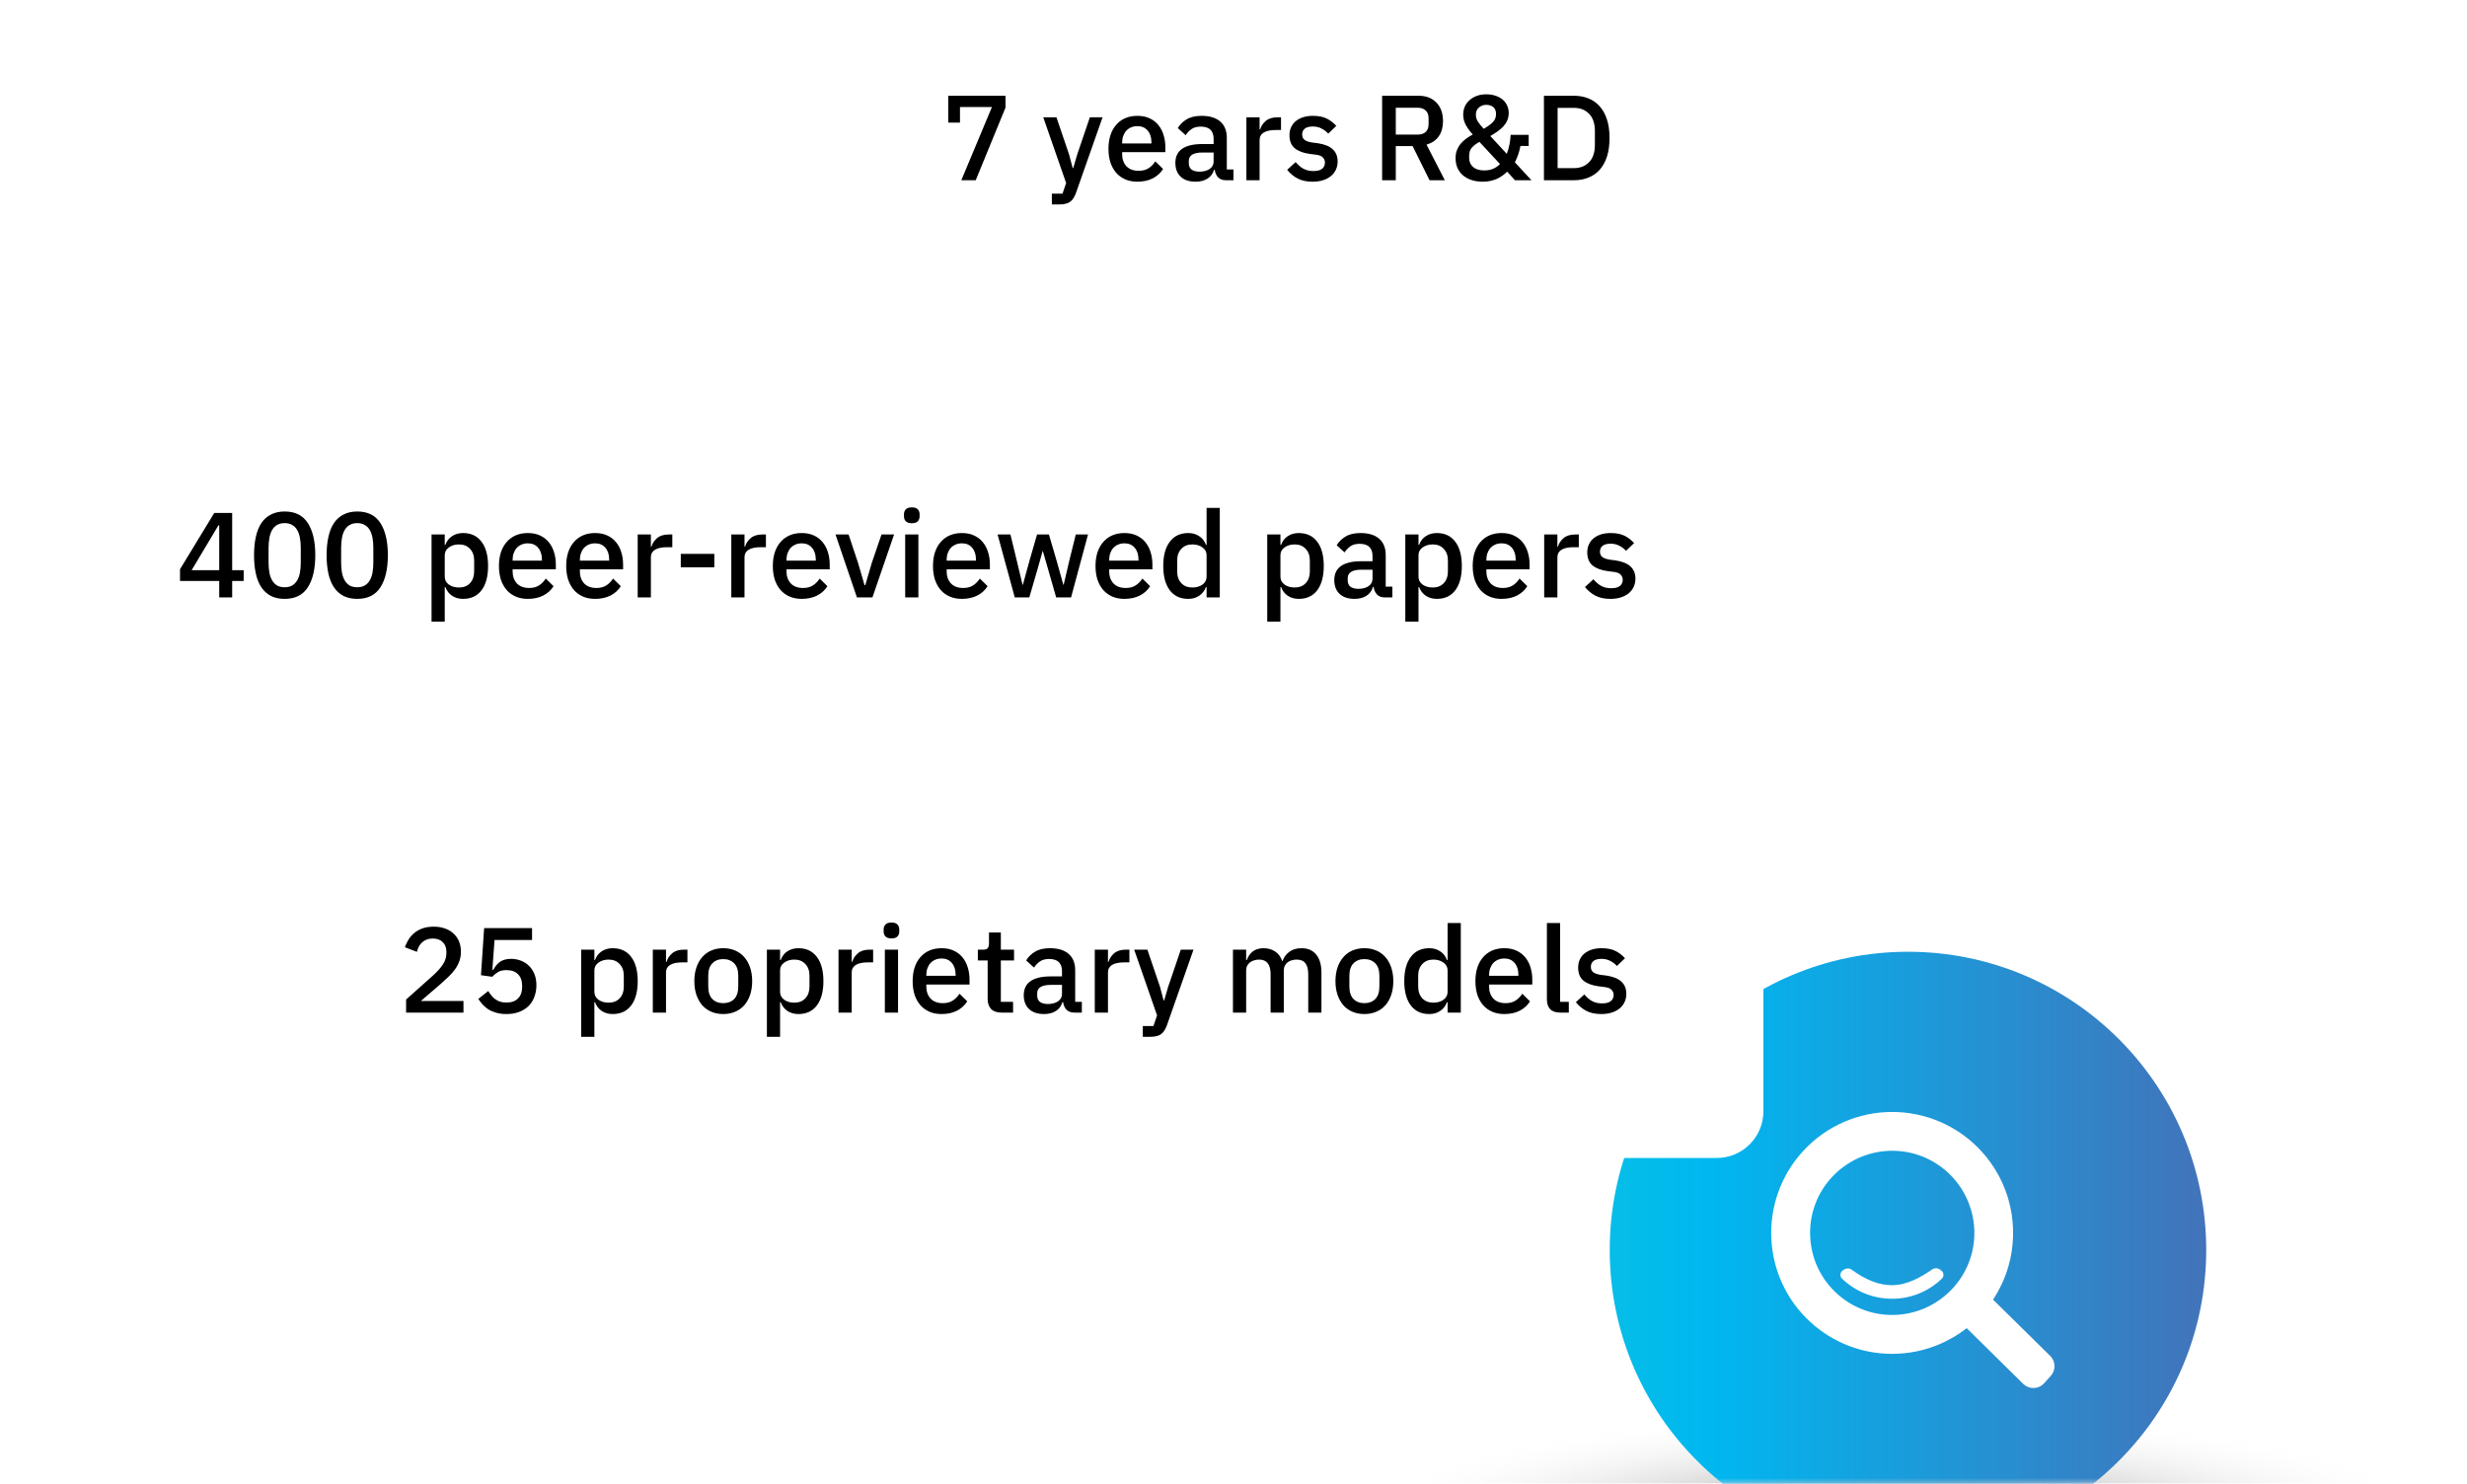 <svg width="625" height="376" viewBox="0 0 625 376" fill="none" xmlns="http://www.w3.org/2000/svg">
<path style="mix-blend-mode:multiply" d="M342.301 375.828H624.457C603.789 354.363 548.439 339 483.379 339C418.319 339 362.969 354.363 342.301 375.828Z" fill="url(#paint0_radial_6599_2193)"/>
<g filter="url(#filter0_d_6599_2193)">
<path d="M434.922 0H214.596C208.065 0 202.77 5.295 202.77 11.826V63.21C202.77 69.742 208.065 75.037 214.596 75.037H434.922C441.454 75.037 446.748 69.742 446.748 63.21V11.826C446.748 5.295 441.454 0 434.922 0Z" fill="white"/>
</g>
<path d="M243.544 45.666L251.303 27.114H243.207V31.07H240.233V24.262H254.737V27.267L247.194 45.666H243.544ZM276.108 29.72H279.328L272.613 48.825C272.429 49.356 272.214 49.806 271.969 50.174C271.744 50.562 271.468 50.869 271.141 51.094C270.834 51.339 270.456 51.513 270.006 51.615C269.556 51.738 269.025 51.799 268.412 51.799H266.48V49.07H269.178L270.098 46.371L264.303 29.72H267.645L270.834 39.104L271.754 42.569H271.907L272.919 39.104L276.108 29.72ZM288.154 46.034C287.009 46.034 285.987 45.84 285.087 45.451C284.188 45.063 283.421 44.511 282.788 43.795C282.154 43.059 281.663 42.181 281.316 41.158C280.989 40.116 280.825 38.961 280.825 37.693C280.825 36.426 280.989 35.281 281.316 34.259C281.663 33.216 282.154 32.337 282.788 31.622C283.421 30.886 284.188 30.323 285.087 29.935C285.987 29.547 287.009 29.352 288.154 29.352C289.319 29.352 290.341 29.557 291.22 29.966C292.12 30.375 292.866 30.947 293.459 31.683C294.052 32.398 294.491 33.237 294.778 34.197C295.084 35.158 295.238 36.191 295.238 37.294V38.552H284.29V39.073C284.29 40.3 284.648 41.312 285.363 42.109C286.099 42.886 287.142 43.274 288.491 43.274C289.473 43.274 290.3 43.059 290.975 42.63C291.65 42.201 292.222 41.618 292.692 40.882L294.655 42.814C294.062 43.795 293.203 44.583 292.079 45.175C290.955 45.748 289.646 46.034 288.154 46.034ZM288.154 31.959C287.582 31.959 287.05 32.061 286.559 32.266C286.089 32.47 285.68 32.756 285.333 33.124C285.006 33.492 284.75 33.932 284.566 34.443C284.382 34.954 284.29 35.516 284.29 36.129V36.344H291.711V36.037C291.711 34.811 291.394 33.829 290.76 33.093C290.127 32.337 289.258 31.959 288.154 31.959ZM310.621 45.666C309.742 45.666 309.067 45.421 308.597 44.93C308.127 44.419 307.841 43.775 307.738 42.998H307.585C307.278 44 306.716 44.756 305.899 45.267C305.081 45.779 304.089 46.034 302.924 46.034C301.268 46.034 299.99 45.605 299.091 44.746C298.212 43.888 297.772 42.732 297.772 41.281C297.772 39.686 298.345 38.49 299.49 37.693C300.655 36.896 302.352 36.497 304.58 36.497H307.462V35.148C307.462 34.167 307.197 33.41 306.665 32.879C306.134 32.347 305.306 32.081 304.181 32.081C303.241 32.081 302.474 32.286 301.881 32.695C301.289 33.104 300.788 33.625 300.379 34.259L298.386 32.45C298.917 31.55 299.663 30.814 300.624 30.242C301.585 29.649 302.842 29.352 304.396 29.352C306.461 29.352 308.045 29.833 309.149 30.794C310.253 31.755 310.805 33.134 310.805 34.933V42.937H312.491V45.666H310.621ZM303.875 43.489C304.917 43.489 305.776 43.264 306.45 42.814C307.125 42.344 307.462 41.721 307.462 40.944V38.644H304.641C302.331 38.644 301.176 39.359 301.176 40.79V41.342C301.176 42.058 301.411 42.599 301.881 42.968C302.372 43.315 303.036 43.489 303.875 43.489ZM315.767 45.666V29.72H319.11V32.787H319.263C319.488 31.969 319.958 31.254 320.674 30.64C321.389 30.027 322.381 29.72 323.648 29.72H324.537V32.94H323.219C321.89 32.94 320.868 33.155 320.152 33.584C319.457 34.013 319.11 34.647 319.11 35.485V45.666H315.767ZM332.566 46.034C331.053 46.034 329.786 45.768 328.763 45.237C327.741 44.705 326.852 43.969 326.096 43.029L328.242 41.066C328.835 41.782 329.489 42.344 330.205 42.753C330.941 43.141 331.789 43.336 332.75 43.336C333.731 43.336 334.457 43.151 334.927 42.783C335.418 42.395 335.663 41.864 335.663 41.189C335.663 40.678 335.489 40.249 335.142 39.901C334.815 39.533 334.232 39.298 333.394 39.196L331.922 39.012C330.286 38.807 328.998 38.337 328.058 37.601C327.138 36.845 326.678 35.731 326.678 34.259C326.678 33.482 326.821 32.797 327.107 32.204C327.394 31.591 327.792 31.08 328.303 30.671C328.835 30.242 329.458 29.915 330.174 29.69C330.91 29.465 331.717 29.352 332.596 29.352C334.028 29.352 335.193 29.577 336.092 30.027C337.012 30.477 337.83 31.1 338.545 31.898L336.491 33.86C336.082 33.37 335.54 32.95 334.866 32.603C334.211 32.235 333.455 32.051 332.596 32.051C331.677 32.051 330.992 32.235 330.542 32.603C330.113 32.971 329.898 33.451 329.898 34.044C329.898 34.657 330.092 35.117 330.481 35.424C330.869 35.731 331.493 35.956 332.351 36.099L333.823 36.283C335.581 36.548 336.859 37.07 337.656 37.846C338.474 38.603 338.883 39.625 338.883 40.913C338.883 41.69 338.729 42.395 338.423 43.029C338.137 43.642 337.717 44.174 337.166 44.623C336.614 45.073 335.949 45.421 335.172 45.666C334.395 45.911 333.527 46.034 332.566 46.034ZM353.616 45.666H350.151V24.262H359.381C361.303 24.262 362.816 24.845 363.92 26.01C365.023 27.155 365.575 28.719 365.575 30.702C365.575 32.235 365.218 33.513 364.502 34.535C363.807 35.536 362.775 36.242 361.405 36.651L366.035 45.666H362.172L357.879 37.019H353.616V45.666ZM359.136 34.105C360.015 34.105 360.7 33.88 361.19 33.431C361.681 32.961 361.926 32.296 361.926 31.438V29.966C361.926 29.107 361.681 28.453 361.19 28.003C360.7 27.533 360.015 27.298 359.136 27.298H353.616V34.105H359.136ZM381.824 43.489C381.558 43.755 381.231 44.041 380.843 44.347C380.475 44.634 380.035 44.91 379.524 45.175C379.034 45.421 378.461 45.625 377.807 45.789C377.173 45.952 376.448 46.034 375.63 46.034C374.526 46.034 373.545 45.881 372.686 45.574C371.827 45.267 371.102 44.848 370.509 44.317C369.936 43.785 369.497 43.162 369.19 42.446C368.904 41.71 368.761 40.923 368.761 40.085C368.761 39.329 368.873 38.654 369.098 38.061C369.344 37.448 369.66 36.906 370.049 36.436C370.458 35.945 370.918 35.516 371.429 35.148C371.96 34.76 372.523 34.402 373.115 34.075C372.441 33.359 371.868 32.582 371.398 31.744C370.928 30.906 370.693 30.007 370.693 29.046C370.693 28.33 370.826 27.656 371.091 27.022C371.378 26.388 371.776 25.846 372.287 25.397C372.799 24.926 373.412 24.558 374.127 24.293C374.863 24.027 375.671 23.894 376.55 23.894C377.368 23.894 378.124 24.006 378.819 24.231C379.514 24.456 380.117 24.773 380.628 25.182C381.139 25.591 381.528 26.092 381.793 26.685C382.08 27.257 382.223 27.901 382.223 28.616C382.223 29.311 382.1 29.945 381.855 30.518C381.609 31.07 381.272 31.581 380.843 32.051C380.414 32.501 379.913 32.93 379.34 33.339C378.788 33.727 378.195 34.105 377.562 34.473L381.732 38.981C382.018 38.245 382.243 37.468 382.407 36.651C382.57 35.833 382.673 35.005 382.713 34.167H387.282V36.988H385.197C384.891 38.542 384.42 39.922 383.787 41.128L387.988 45.666H383.817L381.824 43.489ZM376.55 26.562C375.814 26.562 375.19 26.787 374.679 27.236C374.168 27.666 373.913 28.238 373.913 28.954V29.199C373.913 29.731 374.076 30.262 374.403 30.794C374.751 31.325 375.241 31.938 375.875 32.633C376.734 32.163 377.47 31.642 378.083 31.07C378.696 30.477 379.003 29.802 379.003 29.046V28.8C379.003 28.085 378.778 27.533 378.328 27.145C377.879 26.756 377.286 26.562 376.55 26.562ZM376.029 43.182C376.887 43.182 377.644 43.039 378.298 42.753C378.952 42.467 379.524 42.068 380.015 41.557L374.802 35.945C374.025 36.375 373.391 36.855 372.901 37.386C372.431 37.918 372.195 38.644 372.195 39.564V39.962C372.195 40.944 372.533 41.731 373.207 42.324C373.882 42.896 374.822 43.182 376.029 43.182ZM391.147 24.262H398.721C400.091 24.262 401.328 24.487 402.432 24.937C403.556 25.386 404.507 26.061 405.284 26.96C406.081 27.84 406.694 28.954 407.123 30.303C407.553 31.632 407.767 33.185 407.767 34.964C407.767 36.743 407.553 38.306 407.123 39.656C406.694 40.984 406.081 42.099 405.284 42.998C404.507 43.877 403.556 44.542 402.432 44.991C401.328 45.441 400.091 45.666 398.721 45.666H391.147V24.262ZM398.721 42.599C400.316 42.599 401.604 42.099 402.585 41.097C403.566 40.095 404.057 38.623 404.057 36.681V33.247C404.057 31.305 403.566 29.833 402.585 28.831C401.604 27.829 400.316 27.328 398.721 27.328H394.612V42.599H398.721Z" fill="black"/>
<g filter="url(#filter1_d_6599_2193)">
<path d="M434.923 105.18H19.896C13.365 105.18 8.07 110.475 8.07 117.006V168.39C8.07 174.921 13.365 180.216 19.896 180.216H434.923C441.455 180.216 446.75 174.921 446.75 168.39V117.006C446.75 110.475 441.455 105.18 434.923 105.18Z" fill="white"/>
</g>
<path d="M55.54 151.369V147.199H45.605V144.224L54.283 129.965H58.821V144.47H61.734V147.199H58.821V151.369H55.54ZM48.548 144.47H55.54V133.124H55.325L48.548 144.47ZM72.118 151.737C70.789 151.737 69.634 151.492 68.652 151.001C67.671 150.49 66.864 149.764 66.23 148.824C65.596 147.884 65.126 146.729 64.819 145.359C64.513 143.989 64.359 142.425 64.359 140.667C64.359 138.929 64.513 137.376 64.819 136.006C65.126 134.616 65.596 133.451 66.23 132.51C66.864 131.57 67.671 130.854 68.652 130.364C69.634 129.853 70.789 129.597 72.118 129.597C74.775 129.597 76.728 130.568 77.975 132.51C79.242 134.452 79.876 137.171 79.876 140.667C79.876 144.163 79.242 146.882 77.975 148.824C76.728 150.766 74.775 151.737 72.118 151.737ZM72.118 148.793C72.853 148.793 73.477 148.65 73.988 148.364C74.52 148.057 74.949 147.628 75.276 147.076C75.603 146.524 75.838 145.87 75.981 145.114C76.124 144.337 76.196 143.478 76.196 142.538V138.797C76.196 137.856 76.124 137.008 75.981 136.251C75.838 135.475 75.603 134.81 75.276 134.258C74.949 133.706 74.52 133.287 73.988 133.001C73.477 132.694 72.853 132.541 72.118 132.541C71.382 132.541 70.748 132.694 70.216 133.001C69.705 133.287 69.286 133.706 68.959 134.258C68.632 134.81 68.397 135.475 68.254 136.251C68.111 137.008 68.039 137.856 68.039 138.797V142.538C68.039 143.478 68.111 144.337 68.254 145.114C68.397 145.87 68.632 146.524 68.959 147.076C69.286 147.628 69.705 148.057 70.216 148.364C70.748 148.65 71.382 148.793 72.118 148.793ZM90.504 151.737C89.176 151.737 88.02 151.492 87.039 151.001C86.058 150.49 85.251 149.764 84.617 148.824C83.983 147.884 83.513 146.729 83.206 145.359C82.9 143.989 82.746 142.425 82.746 140.667C82.746 138.929 82.9 137.376 83.206 136.006C83.513 134.616 83.983 133.451 84.617 132.51C85.251 131.57 86.058 130.854 87.039 130.364C88.02 129.853 89.176 129.597 90.504 129.597C93.162 129.597 95.114 130.568 96.361 132.51C97.629 134.452 98.263 137.171 98.263 140.667C98.263 144.163 97.629 146.882 96.361 148.824C95.114 150.766 93.162 151.737 90.504 151.737ZM90.504 148.793C91.24 148.793 91.864 148.65 92.375 148.364C92.906 148.057 93.336 147.628 93.663 147.076C93.99 146.524 94.225 145.87 94.368 145.114C94.511 144.337 94.583 143.478 94.583 142.538V138.797C94.583 137.856 94.511 137.008 94.368 136.251C94.225 135.475 93.99 134.81 93.663 134.258C93.336 133.706 92.906 133.287 92.375 133.001C91.864 132.694 91.24 132.541 90.504 132.541C89.768 132.541 89.135 132.694 88.603 133.001C88.092 133.287 87.673 133.706 87.346 134.258C87.019 134.81 86.784 135.475 86.641 136.251C86.498 137.008 86.426 137.856 86.426 138.797V142.538C86.426 143.478 86.498 144.337 86.641 145.114C86.784 145.87 87.019 146.524 87.346 147.076C87.673 147.628 88.092 148.057 88.603 148.364C89.135 148.65 89.768 148.793 90.504 148.793ZM109.331 135.423H112.673V138.061H112.826C113.174 137.1 113.736 136.364 114.513 135.853C115.31 135.321 116.24 135.056 117.303 135.056C119.327 135.056 120.891 135.791 121.995 137.263C123.099 138.715 123.651 140.759 123.651 143.396C123.651 146.033 123.099 148.088 121.995 149.56C120.891 151.011 119.327 151.737 117.303 151.737C116.24 151.737 115.31 151.471 114.513 150.94C113.736 150.408 113.174 149.672 112.826 148.732H112.673V157.502H109.331V135.423ZM116.291 148.855C117.457 148.855 118.387 148.487 119.082 147.751C119.777 146.994 120.125 146.003 120.125 144.776V142.016C120.125 140.79 119.777 139.809 119.082 139.073C118.387 138.316 117.457 137.938 116.291 137.938C115.269 137.938 114.411 138.194 113.716 138.705C113.021 139.195 112.673 139.849 112.673 140.667V146.125C112.673 146.943 113.021 147.608 113.716 148.119C114.411 148.609 115.269 148.855 116.291 148.855ZM133.733 151.737C132.589 151.737 131.567 151.543 130.667 151.154C129.768 150.766 129.001 150.214 128.367 149.499C127.733 148.763 127.243 147.884 126.895 146.861C126.568 145.819 126.405 144.664 126.405 143.396C126.405 142.129 126.568 140.984 126.895 139.962C127.243 138.919 127.733 138.04 128.367 137.325C129.001 136.589 129.768 136.027 130.667 135.638C131.567 135.25 132.589 135.056 133.733 135.056C134.899 135.056 135.921 135.26 136.8 135.669C137.699 136.078 138.446 136.65 139.038 137.386C139.631 138.102 140.071 138.94 140.357 139.901C140.664 140.861 140.817 141.894 140.817 142.998V144.255H129.87V144.776C129.87 146.003 130.227 147.015 130.943 147.812C131.679 148.589 132.722 148.977 134.071 148.977C135.052 148.977 135.88 148.763 136.555 148.333C137.229 147.904 137.802 147.321 138.272 146.585L140.234 148.517C139.642 149.499 138.783 150.286 137.659 150.879C136.534 151.451 135.226 151.737 133.733 151.737ZM133.733 137.662C133.161 137.662 132.63 137.764 132.139 137.969C131.669 138.173 131.26 138.459 130.912 138.827C130.585 139.195 130.33 139.635 130.146 140.146C129.962 140.657 129.87 141.219 129.87 141.832V142.047H137.291V141.74C137.291 140.514 136.974 139.533 136.34 138.797C135.706 138.04 134.837 137.662 133.733 137.662ZM150.773 151.737C149.628 151.737 148.606 151.543 147.706 151.154C146.807 150.766 146.04 150.214 145.406 149.499C144.773 148.763 144.282 147.884 143.935 146.861C143.607 145.819 143.444 144.664 143.444 143.396C143.444 142.129 143.607 140.984 143.935 139.962C144.282 138.919 144.773 138.04 145.406 137.325C146.04 136.589 146.807 136.027 147.706 135.638C148.606 135.25 149.628 135.056 150.773 135.056C151.938 135.056 152.96 135.26 153.839 135.669C154.739 136.078 155.485 136.65 156.078 137.386C156.671 138.102 157.11 138.94 157.396 139.901C157.703 140.861 157.856 141.894 157.856 142.998V144.255H146.909V144.776C146.909 146.003 147.267 147.015 147.982 147.812C148.718 148.589 149.761 148.977 151.11 148.977C152.091 148.977 152.919 148.763 153.594 148.333C154.269 147.904 154.841 147.321 155.311 146.585L157.274 148.517C156.681 149.499 155.822 150.286 154.698 150.879C153.573 151.451 152.265 151.737 150.773 151.737ZM150.773 137.662C150.2 137.662 149.669 137.764 149.178 137.969C148.708 138.173 148.299 138.459 147.952 138.827C147.625 139.195 147.369 139.635 147.185 140.146C147.001 140.657 146.909 141.219 146.909 141.832V142.047H154.33V141.74C154.33 140.514 154.013 139.533 153.379 138.797C152.746 138.04 151.877 137.662 150.773 137.662ZM161.556 151.369V135.423H164.899V138.49H165.052C165.277 137.672 165.747 136.957 166.463 136.343C167.178 135.73 168.17 135.423 169.437 135.423H170.327V138.643H169.008C167.679 138.643 166.657 138.858 165.942 139.287C165.246 139.717 164.899 140.35 164.899 141.188V151.369H161.556ZM172.475 143.734V140.33H180.969V143.734H172.475ZM185.274 151.369V135.423H188.616V138.49H188.769C188.994 137.672 189.465 136.957 190.18 136.343C190.896 135.73 191.887 135.423 193.155 135.423H194.044V138.643H192.725C191.396 138.643 190.374 138.858 189.659 139.287C188.964 139.717 188.616 140.35 188.616 141.188V151.369H185.274ZM203.118 151.737C201.974 151.737 200.951 151.543 200.052 151.154C199.152 150.766 198.386 150.214 197.752 149.499C197.118 148.763 196.628 147.884 196.28 146.861C195.953 145.819 195.79 144.664 195.79 143.396C195.79 142.129 195.953 140.984 196.28 139.962C196.628 138.919 197.118 138.04 197.752 137.325C198.386 136.589 199.152 136.027 200.052 135.638C200.951 135.25 201.974 135.056 203.118 135.056C204.284 135.056 205.306 135.26 206.185 135.669C207.084 136.078 207.831 136.65 208.423 137.386C209.016 138.102 209.456 138.94 209.742 139.901C210.049 140.861 210.202 141.894 210.202 142.998V144.255H199.255V144.776C199.255 146.003 199.612 147.015 200.328 147.812C201.064 148.589 202.106 148.977 203.456 148.977C204.437 148.977 205.265 148.763 205.94 148.333C206.614 147.904 207.187 147.321 207.657 146.585L209.619 148.517C209.027 149.499 208.168 150.286 207.044 150.879C205.919 151.451 204.611 151.737 203.118 151.737ZM203.118 137.662C202.546 137.662 202.015 137.764 201.524 137.969C201.054 138.173 200.645 138.459 200.297 138.827C199.97 139.195 199.715 139.635 199.531 140.146C199.347 140.657 199.255 141.219 199.255 141.832V142.047H206.676V141.74C206.676 140.514 206.359 139.533 205.725 138.797C205.091 138.04 204.222 137.662 203.118 137.662ZM217.098 151.369L211.67 135.423H214.982L217.404 142.691L219.03 148.272H219.214L220.839 142.691L223.323 135.423H226.512L221.023 151.369H217.098ZM231.011 132.572C230.316 132.572 229.805 132.408 229.478 132.081C229.171 131.754 229.018 131.335 229.018 130.824V130.302C229.018 129.791 229.171 129.372 229.478 129.045C229.805 128.718 230.316 128.555 231.011 128.555C231.706 128.555 232.207 128.718 232.513 129.045C232.82 129.372 232.973 129.791 232.973 130.302V130.824C232.973 131.335 232.82 131.754 232.513 132.081C232.207 132.408 231.706 132.572 231.011 132.572ZM229.324 135.423H232.667V151.369H229.324V135.423ZM243.695 151.737C242.55 151.737 241.528 151.543 240.629 151.154C239.729 150.766 238.963 150.214 238.329 149.499C237.695 148.763 237.205 147.884 236.857 146.861C236.53 145.819 236.366 144.664 236.366 143.396C236.366 142.129 236.53 140.984 236.857 139.962C237.205 138.919 237.695 138.04 238.329 137.325C238.963 136.589 239.729 136.027 240.629 135.638C241.528 135.25 242.55 135.056 243.695 135.056C244.861 135.056 245.883 135.26 246.762 135.669C247.661 136.078 248.407 136.65 249 137.386C249.593 138.102 250.033 138.94 250.319 139.901C250.626 140.861 250.779 141.894 250.779 142.998V144.255H239.832V144.776C239.832 146.003 240.189 147.015 240.905 147.812C241.641 148.589 242.683 148.977 244.033 148.977C245.014 148.977 245.842 148.763 246.516 148.333C247.191 147.904 247.763 147.321 248.234 146.585L250.196 148.517C249.603 149.499 248.745 150.286 247.62 150.879C246.496 151.451 245.188 151.737 243.695 151.737ZM243.695 137.662C243.123 137.662 242.591 137.764 242.101 137.969C241.631 138.173 241.222 138.459 240.874 138.827C240.547 139.195 240.291 139.635 240.108 140.146C239.924 140.657 239.832 141.219 239.832 141.832V142.047H247.252V141.74C247.252 140.514 246.936 139.533 246.302 138.797C245.668 138.04 244.799 137.662 243.695 137.662ZM252.735 135.423H255.985L257.61 142.108L259.052 148.149H259.144L260.799 142.108L262.731 135.423H265.737L267.699 142.108L269.386 148.149H269.478L270.888 142.108L272.544 135.423H275.641L271.348 151.369H267.576L265.491 144.102L264.203 139.625H264.142L262.885 144.102L260.769 151.369H257.089L252.735 135.423ZM284.871 151.737C283.726 151.737 282.704 151.543 281.805 151.154C280.905 150.766 280.138 150.214 279.505 149.499C278.871 148.763 278.38 147.884 278.033 146.861C277.706 145.819 277.542 144.664 277.542 143.396C277.542 142.129 277.706 140.984 278.033 139.962C278.38 138.919 278.871 138.04 279.505 137.325C280.138 136.589 280.905 136.027 281.805 135.638C282.704 135.25 283.726 135.056 284.871 135.056C286.036 135.056 287.058 135.26 287.938 135.669C288.837 136.078 289.583 136.65 290.176 137.386C290.769 138.102 291.208 138.94 291.495 139.901C291.801 140.861 291.955 141.894 291.955 142.998V144.255H281.007V144.776C281.007 146.003 281.365 147.015 282.081 147.812C282.817 148.589 283.859 148.977 285.208 148.977C286.19 148.977 287.018 148.763 287.692 148.333C288.367 147.904 288.939 147.321 289.409 146.585L291.372 148.517C290.779 149.499 289.921 150.286 288.796 150.879C287.672 151.451 286.363 151.737 284.871 151.737ZM284.871 137.662C284.299 137.662 283.767 137.764 283.276 137.969C282.806 138.173 282.397 138.459 282.05 138.827C281.723 139.195 281.467 139.635 281.283 140.146C281.099 140.657 281.007 141.219 281.007 141.832V142.047H288.428V141.74C288.428 140.514 288.111 139.533 287.478 138.797C286.844 138.04 285.975 137.662 284.871 137.662ZM305.682 148.732H305.529C305.181 149.672 304.609 150.408 303.812 150.94C303.035 151.471 302.115 151.737 301.052 151.737C299.028 151.737 297.464 151.011 296.36 149.56C295.256 148.088 294.704 146.033 294.704 143.396C294.704 140.759 295.256 138.715 296.36 137.263C297.464 135.791 299.028 135.056 301.052 135.056C302.115 135.056 303.035 135.321 303.812 135.853C304.609 136.364 305.181 137.1 305.529 138.061H305.682V128.677H309.025V151.369H305.682V148.732ZM302.064 148.855C303.086 148.855 303.944 148.609 304.64 148.119C305.335 147.608 305.682 146.943 305.682 146.125V140.667C305.682 139.849 305.335 139.195 304.64 138.705C303.944 138.194 303.086 137.938 302.064 137.938C300.898 137.938 299.968 138.316 299.273 139.073C298.578 139.809 298.231 140.79 298.231 142.016V144.776C298.231 146.003 298.578 146.994 299.273 147.751C299.968 148.487 300.898 148.855 302.064 148.855ZM321.049 135.423H324.391V138.061H324.545C324.892 137.1 325.454 136.364 326.231 135.853C327.029 135.321 327.959 135.056 329.022 135.056C331.046 135.056 332.61 135.791 333.713 137.263C334.817 138.715 335.369 140.759 335.369 143.396C335.369 146.033 334.817 148.088 333.713 149.56C332.61 151.011 331.046 151.737 329.022 151.737C327.959 151.737 327.029 151.471 326.231 150.94C325.454 150.408 324.892 149.672 324.545 148.732H324.391V157.502H321.049V135.423ZM328.01 148.855C329.175 148.855 330.105 148.487 330.8 147.751C331.495 146.994 331.843 146.003 331.843 144.776V142.016C331.843 140.79 331.495 139.809 330.8 139.073C330.105 138.316 329.175 137.938 328.01 137.938C326.988 137.938 326.129 138.194 325.434 138.705C324.739 139.195 324.391 139.849 324.391 140.667V146.125C324.391 146.943 324.739 147.608 325.434 148.119C326.129 148.609 326.988 148.855 328.01 148.855ZM350.88 151.369C350 151.369 349.326 151.124 348.856 150.633C348.385 150.122 348.099 149.478 347.997 148.701H347.844C347.537 149.703 346.975 150.459 346.157 150.97C345.339 151.482 344.348 151.737 343.183 151.737C341.527 151.737 340.249 151.308 339.35 150.449C338.471 149.591 338.031 148.436 338.031 146.984C338.031 145.39 338.603 144.194 339.748 143.396C340.913 142.599 342.61 142.2 344.839 142.2H347.721V140.851C347.721 139.87 347.455 139.113 346.924 138.582C346.392 138.05 345.564 137.785 344.44 137.785C343.5 137.785 342.733 137.989 342.14 138.398C341.547 138.807 341.046 139.328 340.638 139.962L338.644 138.153C339.176 137.253 339.922 136.517 340.883 135.945C341.844 135.352 343.101 135.056 344.655 135.056C346.719 135.056 348.304 135.536 349.408 136.497C350.512 137.458 351.064 138.837 351.064 140.636V148.64H352.75V151.369H350.88ZM344.133 149.192C345.176 149.192 346.034 148.967 346.709 148.517C347.384 148.047 347.721 147.424 347.721 146.647V144.347H344.9C342.59 144.347 341.435 145.062 341.435 146.493V147.045C341.435 147.761 341.67 148.303 342.14 148.671C342.631 149.018 343.295 149.192 344.133 149.192ZM356.026 135.423H359.368V138.061H359.522C359.869 137.1 360.431 136.364 361.208 135.853C362.006 135.321 362.936 135.056 363.999 135.056C366.023 135.056 367.587 135.791 368.69 137.263C369.794 138.715 370.346 140.759 370.346 143.396C370.346 146.033 369.794 148.088 368.69 149.56C367.587 151.011 366.023 151.737 363.999 151.737C362.936 151.737 362.006 151.471 361.208 150.94C360.431 150.408 359.869 149.672 359.522 148.732H359.368V157.502H356.026V135.423ZM362.987 148.855C364.152 148.855 365.082 148.487 365.777 147.751C366.472 146.994 366.82 146.003 366.82 144.776V142.016C366.82 140.79 366.472 139.809 365.777 139.073C365.082 138.316 364.152 137.938 362.987 137.938C361.965 137.938 361.106 138.194 360.411 138.705C359.716 139.195 359.368 139.849 359.368 140.667V146.125C359.368 146.943 359.716 147.608 360.411 148.119C361.106 148.609 361.965 148.855 362.987 148.855ZM380.429 151.737C379.284 151.737 378.262 151.543 377.362 151.154C376.463 150.766 375.696 150.214 375.062 149.499C374.429 148.763 373.938 147.884 373.591 146.861C373.263 145.819 373.1 144.664 373.1 143.396C373.1 142.129 373.263 140.984 373.591 139.962C373.938 138.919 374.429 138.04 375.062 137.325C375.696 136.589 376.463 136.027 377.362 135.638C378.262 135.25 379.284 135.056 380.429 135.056C381.594 135.056 382.616 135.26 383.495 135.669C384.395 136.078 385.141 136.65 385.734 137.386C386.327 138.102 386.766 138.94 387.052 139.901C387.359 140.861 387.512 141.894 387.512 142.998V144.255H376.565V144.776C376.565 146.003 376.923 147.015 377.638 147.812C378.374 148.589 379.417 148.977 380.766 148.977C381.747 148.977 382.575 148.763 383.25 148.333C383.925 147.904 384.497 147.321 384.967 146.585L386.93 148.517C386.337 149.499 385.478 150.286 384.354 150.879C383.23 151.451 381.921 151.737 380.429 151.737ZM380.429 137.662C379.856 137.662 379.325 137.764 378.834 137.969C378.364 138.173 377.955 138.459 377.608 138.827C377.281 139.195 377.025 139.635 376.841 140.146C376.657 140.657 376.565 141.219 376.565 141.832V142.047H383.986V141.74C383.986 140.514 383.669 139.533 383.035 138.797C382.402 138.04 381.533 137.662 380.429 137.662ZM391.212 151.369V135.423H394.555V138.49H394.708C394.933 137.672 395.403 136.957 396.119 136.343C396.834 135.73 397.826 135.423 399.093 135.423H399.983V138.643H398.664C397.335 138.643 396.313 138.858 395.598 139.287C394.902 139.717 394.555 140.35 394.555 141.188V151.369H391.212ZM408.011 151.737C406.498 151.737 405.231 151.471 404.209 150.94C403.186 150.408 402.297 149.672 401.541 148.732L403.687 146.769C404.28 147.485 404.934 148.047 405.65 148.456C406.386 148.844 407.234 149.039 408.195 149.039C409.176 149.039 409.902 148.855 410.372 148.487C410.863 148.098 411.108 147.567 411.108 146.892C411.108 146.381 410.934 145.952 410.587 145.604C410.26 145.236 409.677 145.001 408.839 144.899L407.367 144.715C405.732 144.51 404.444 144.04 403.503 143.304C402.583 142.548 402.123 141.434 402.123 139.962C402.123 139.185 402.266 138.5 402.553 137.907C402.839 137.294 403.238 136.783 403.749 136.374C404.28 135.945 404.904 135.618 405.619 135.393C406.355 135.168 407.163 135.056 408.042 135.056C409.473 135.056 410.638 135.28 411.537 135.73C412.457 136.18 413.275 136.803 413.991 137.601L411.936 139.563C411.527 139.073 410.985 138.654 410.311 138.306C409.657 137.938 408.9 137.754 408.042 137.754C407.122 137.754 406.437 137.938 405.987 138.306C405.558 138.674 405.343 139.154 405.343 139.747C405.343 140.361 405.537 140.82 405.926 141.127C406.314 141.434 406.938 141.659 407.796 141.802L409.268 141.986C411.026 142.251 412.304 142.773 413.101 143.55C413.919 144.306 414.328 145.328 414.328 146.616C414.328 147.393 414.175 148.098 413.868 148.732C413.582 149.345 413.163 149.877 412.611 150.327C412.059 150.776 411.394 151.124 410.618 151.369C409.841 151.614 408.972 151.737 408.011 151.737Z" fill="black"/>
<mask id="mask0_6599_2193" style="mask-type:luminance" maskUnits="userSpaceOnUse" x="391" y="228" width="196" height="148">
<path d="M586.397 228.992H391.094V375.651H586.397V228.992Z" fill="white"/>
</mask>
<g mask="url(#mask0_6599_2193)">
<path d="M483.374 392.26C525.104 392.26 558.932 358.432 558.932 316.702C558.932 274.973 525.104 241.145 483.374 241.145C441.645 241.145 407.816 274.973 407.816 316.702C407.816 358.432 441.645 392.26 483.374 392.26Z" fill="url(#paint1_linear_6599_2193)"/>
</g>
<g filter="url(#filter2_d_6599_2193)">
<path d="M434.921 210.361H75.428C68.896 210.361 63.602 215.656 63.602 222.188V273.572C63.602 280.103 68.896 285.398 75.428 285.398H434.921C441.452 285.398 446.747 280.103 446.747 273.572V222.188C446.747 215.656 441.452 210.361 434.921 210.361Z" fill="white"/>
</g>
<path d="M117.418 256.561H102.883V253.249L109.721 247.146C110.804 246.165 111.632 245.235 112.205 244.356C112.798 243.456 113.094 242.516 113.094 241.535V241.136C113.094 240.094 112.777 239.276 112.143 238.683C111.53 238.09 110.692 237.794 109.629 237.794C109.036 237.794 108.515 237.886 108.065 238.07C107.636 238.233 107.257 238.468 106.93 238.775C106.603 239.082 106.327 239.439 106.102 239.848C105.898 240.257 105.734 240.697 105.612 241.167L102.576 240.002C102.801 239.327 103.108 238.683 103.496 238.07C103.884 237.436 104.375 236.874 104.968 236.383C105.561 235.893 106.256 235.504 107.053 235.218C107.871 234.932 108.821 234.789 109.905 234.789C110.988 234.789 111.959 234.952 112.818 235.279C113.677 235.586 114.392 236.025 114.965 236.598C115.557 237.15 116.007 237.814 116.314 238.591C116.62 239.368 116.774 240.216 116.774 241.136C116.774 241.995 116.641 242.792 116.375 243.528C116.109 244.264 115.741 244.959 115.271 245.613C114.801 246.267 114.249 246.891 113.615 247.484C113.002 248.077 112.348 248.68 111.653 249.293L106.624 253.617H117.418V256.561ZM134.793 238.162H125.287L124.735 245.736H124.949C125.195 245.307 125.45 244.928 125.716 244.601C125.982 244.254 126.288 243.957 126.636 243.712C126.983 243.467 127.382 243.283 127.832 243.16C128.282 243.017 128.813 242.945 129.426 242.945C130.346 242.945 131.195 243.099 131.972 243.405C132.769 243.712 133.454 244.152 134.026 244.724C134.619 245.296 135.079 246.002 135.406 246.84C135.733 247.658 135.897 248.588 135.897 249.63C135.897 250.693 135.723 251.675 135.375 252.574C135.048 253.474 134.558 254.25 133.903 254.905C133.249 255.538 132.442 256.039 131.481 256.407C130.54 256.755 129.467 256.929 128.261 256.929C127.3 256.929 126.452 256.816 125.716 256.591C124.98 256.387 124.326 256.111 123.753 255.763C123.201 255.395 122.711 254.986 122.281 254.537C121.873 254.066 121.505 253.586 121.178 253.095L123.692 251.102C123.958 251.532 124.234 251.92 124.52 252.267C124.806 252.615 125.133 252.922 125.501 253.187C125.869 253.453 126.278 253.658 126.728 253.801C127.198 253.944 127.73 254.015 128.322 254.015C129.59 254.015 130.561 253.668 131.236 252.973C131.931 252.278 132.278 251.317 132.278 250.09V249.722C132.278 248.496 131.931 247.535 131.236 246.84C130.561 246.145 129.59 245.797 128.322 245.797C127.402 245.797 126.667 245.971 126.115 246.319C125.563 246.666 125.092 247.054 124.704 247.484L121.852 247.085L122.649 235.157H134.793V238.162ZM147.241 240.615H150.583V243.252H150.736C151.084 242.291 151.646 241.555 152.423 241.044C153.22 240.513 154.15 240.247 155.213 240.247C157.237 240.247 158.801 240.983 159.905 242.455C161.009 243.906 161.561 245.951 161.561 248.588C161.561 251.225 161.009 253.279 159.905 254.751C158.801 256.203 157.237 256.929 155.213 256.929C154.15 256.929 153.22 256.663 152.423 256.131C151.646 255.6 151.084 254.864 150.736 253.923H150.583V262.693H147.241V240.615ZM154.202 254.046C155.367 254.046 156.297 253.678 156.992 252.942C157.687 252.186 158.035 251.194 158.035 249.968V247.208C158.035 245.981 157.687 245 156.992 244.264C156.297 243.508 155.367 243.129 154.202 243.129C153.179 243.129 152.321 243.385 151.626 243.896C150.931 244.387 150.583 245.041 150.583 245.859V251.317C150.583 252.135 150.931 252.799 151.626 253.31C152.321 253.801 153.179 254.046 154.202 254.046ZM165.388 256.561V240.615H168.73V243.681H168.884C169.109 242.864 169.579 242.148 170.294 241.535C171.01 240.922 172.001 240.615 173.269 240.615H174.158V243.835H172.839C171.511 243.835 170.488 244.049 169.773 244.479C169.078 244.908 168.73 245.542 168.73 246.38V256.561H165.388ZM183.233 256.929C182.129 256.929 181.117 256.734 180.197 256.346C179.297 255.957 178.531 255.406 177.897 254.69C177.263 253.954 176.773 253.075 176.425 252.053C176.078 251.01 175.904 249.855 175.904 248.588C175.904 247.32 176.078 246.175 176.425 245.153C176.773 244.111 177.263 243.232 177.897 242.516C178.531 241.78 179.297 241.218 180.197 240.83C181.117 240.441 182.129 240.247 183.233 240.247C184.337 240.247 185.338 240.441 186.238 240.83C187.158 241.218 187.935 241.78 188.568 242.516C189.202 243.232 189.693 244.111 190.04 245.153C190.388 246.175 190.561 247.32 190.561 248.588C190.561 249.855 190.388 251.01 190.04 252.053C189.693 253.075 189.202 253.954 188.568 254.69C187.935 255.406 187.158 255.957 186.238 256.346C185.338 256.734 184.337 256.929 183.233 256.929ZM183.233 254.169C184.377 254.169 185.297 253.821 185.992 253.126C186.688 252.411 187.035 251.348 187.035 249.937V247.238C187.035 245.828 186.688 244.775 185.992 244.08C185.297 243.364 184.377 243.007 183.233 243.007C182.088 243.007 181.168 243.364 180.473 244.08C179.778 244.775 179.43 245.828 179.43 247.238V249.937C179.43 251.348 179.778 252.411 180.473 253.126C181.168 253.821 182.088 254.169 183.233 254.169ZM194.286 240.615H197.628V243.252H197.782C198.129 242.291 198.691 241.555 199.468 241.044C200.265 240.513 201.196 240.247 202.259 240.247C204.283 240.247 205.846 240.983 206.95 242.455C208.054 243.906 208.606 245.951 208.606 248.588C208.606 251.225 208.054 253.279 206.95 254.751C205.846 256.203 204.283 256.929 202.259 256.929C201.196 256.929 200.265 256.663 199.468 256.131C198.691 255.6 198.129 254.864 197.782 253.923H197.628V262.693H194.286V240.615ZM201.247 254.046C202.412 254.046 203.342 253.678 204.037 252.942C204.732 252.186 205.08 251.194 205.08 249.968V247.208C205.08 245.981 204.732 245 204.037 244.264C203.342 243.508 202.412 243.129 201.247 243.129C200.225 243.129 199.366 243.385 198.671 243.896C197.976 244.387 197.628 245.041 197.628 245.859V251.317C197.628 252.135 197.976 252.799 198.671 253.31C199.366 253.801 200.225 254.046 201.247 254.046ZM212.433 256.561V240.615H215.776V243.681H215.929C216.154 242.864 216.624 242.148 217.339 241.535C218.055 240.922 219.046 240.615 220.314 240.615H221.203V243.835H219.885C218.556 243.835 217.534 244.049 216.818 244.479C216.123 244.908 215.776 245.542 215.776 246.38V256.561H212.433ZM225.859 237.763C225.163 237.763 224.652 237.6 224.325 237.272C224.019 236.945 223.865 236.526 223.865 236.015V235.494C223.865 234.983 224.019 234.564 224.325 234.237C224.652 233.91 225.163 233.746 225.859 233.746C226.554 233.746 227.054 233.91 227.361 234.237C227.668 234.564 227.821 234.983 227.821 235.494V236.015C227.821 236.526 227.668 236.945 227.361 237.272C227.054 237.6 226.554 237.763 225.859 237.763ZM224.172 240.615H227.514V256.561H224.172V240.615ZM238.543 256.929C237.398 256.929 236.376 256.734 235.476 256.346C234.577 255.957 233.81 255.406 233.177 254.69C232.543 253.954 232.052 253.075 231.705 252.053C231.378 251.01 231.214 249.855 231.214 248.588C231.214 247.32 231.378 246.175 231.705 245.153C232.052 244.111 232.543 243.232 233.177 242.516C233.81 241.78 234.577 241.218 235.476 240.83C236.376 240.441 237.398 240.247 238.543 240.247C239.708 240.247 240.73 240.451 241.609 240.86C242.509 241.269 243.255 241.841 243.848 242.577C244.441 243.293 244.88 244.131 245.167 245.092C245.473 246.053 245.626 247.085 245.626 248.189V249.446H234.679V249.968C234.679 251.194 235.037 252.206 235.752 253.003C236.488 253.78 237.531 254.169 238.88 254.169C239.862 254.169 240.689 253.954 241.364 253.525C242.039 253.095 242.611 252.513 243.081 251.777L245.044 253.709C244.451 254.69 243.592 255.477 242.468 256.07C241.344 256.642 240.035 256.929 238.543 256.929ZM238.543 242.853C237.971 242.853 237.439 242.956 236.948 243.16C236.478 243.364 236.069 243.651 235.722 244.019C235.395 244.387 235.139 244.826 234.955 245.337C234.771 245.848 234.679 246.411 234.679 247.024V247.238H242.1V246.932C242.1 245.705 241.783 244.724 241.149 243.988C240.516 243.232 239.647 242.853 238.543 242.853ZM253.742 256.561C252.577 256.561 251.698 256.264 251.105 255.671C250.512 255.058 250.216 254.199 250.216 253.095V243.344H247.732V240.615H249.081C249.633 240.615 250.011 240.492 250.216 240.247C250.441 240.002 250.553 239.603 250.553 239.051V236.26H253.558V240.615H256.901V243.344H253.558V253.831H256.655V256.561H253.742ZM272.21 256.561C271.331 256.561 270.656 256.315 270.186 255.825C269.716 255.314 269.429 254.67 269.327 253.893H269.174C268.867 254.894 268.305 255.651 267.487 256.162C266.67 256.673 265.678 256.929 264.513 256.929C262.857 256.929 261.579 256.499 260.68 255.641C259.801 254.782 259.361 253.627 259.361 252.175C259.361 250.581 259.934 249.385 261.078 248.588C262.244 247.79 263.94 247.392 266.169 247.392H269.051V246.043C269.051 245.061 268.785 244.305 268.254 243.773C267.722 243.242 266.894 242.976 265.77 242.976C264.83 242.976 264.063 243.181 263.47 243.589C262.877 243.998 262.377 244.52 261.968 245.153L259.974 243.344C260.506 242.445 261.252 241.709 262.213 241.136C263.174 240.543 264.431 240.247 265.985 240.247C268.049 240.247 269.634 240.727 270.738 241.688C271.842 242.649 272.394 244.029 272.394 245.828V253.831H274.08V256.561H272.21ZM265.463 254.383C266.506 254.383 267.365 254.158 268.039 253.709C268.714 253.239 269.051 252.615 269.051 251.838V249.538H266.23C263.92 249.538 262.765 250.254 262.765 251.685V252.237C262.765 252.952 263 253.494 263.47 253.862C263.961 254.21 264.625 254.383 265.463 254.383ZM277.356 256.561V240.615H280.699V243.681H280.852C281.077 242.864 281.547 242.148 282.262 241.535C282.978 240.922 283.969 240.615 285.237 240.615H286.126V243.835H284.808C283.479 243.835 282.457 244.049 281.741 244.479C281.046 244.908 280.699 245.542 280.699 246.38V256.561H277.356ZM299.146 240.615H302.366L295.651 259.719C295.467 260.251 295.252 260.7 295.007 261.068C294.782 261.457 294.506 261.763 294.179 261.988C293.872 262.234 293.494 262.407 293.044 262.51C292.594 262.632 292.063 262.693 291.45 262.693H289.518V259.964H292.216L293.136 257.266L287.341 240.615H290.683L293.872 249.998L294.792 253.463H294.945L295.957 249.998L299.146 240.615ZM312.363 256.561V240.615H315.705V243.252H315.859C316.022 242.843 316.217 242.455 316.441 242.087C316.687 241.719 316.973 241.402 317.3 241.136C317.648 240.85 318.046 240.635 318.496 240.492C318.966 240.329 319.508 240.247 320.121 240.247C321.205 240.247 322.165 240.513 323.004 241.044C323.842 241.576 324.455 242.393 324.844 243.497H324.936C325.222 242.598 325.774 241.831 326.591 241.198C327.409 240.564 328.462 240.247 329.75 240.247C331.344 240.247 332.581 240.789 333.46 241.872C334.339 242.935 334.779 244.458 334.779 246.441V256.561H331.436V246.84C331.436 245.613 331.201 244.693 330.731 244.08C330.261 243.446 329.515 243.129 328.493 243.129C328.063 243.129 327.654 243.191 327.266 243.313C326.878 243.416 326.53 243.579 326.223 243.804C325.937 244.029 325.702 244.315 325.518 244.663C325.334 245.01 325.242 245.409 325.242 245.859V256.561H321.9V246.84C321.9 244.366 320.929 243.129 318.987 243.129C318.578 243.129 318.169 243.191 317.76 243.313C317.372 243.416 317.024 243.579 316.717 243.804C316.411 244.029 316.165 244.315 315.981 244.663C315.797 245.01 315.705 245.409 315.705 245.859V256.561H312.363ZM345.66 256.929C344.556 256.929 343.544 256.734 342.624 256.346C341.725 255.957 340.958 255.406 340.324 254.69C339.69 253.954 339.2 253.075 338.852 252.053C338.505 251.01 338.331 249.855 338.331 248.588C338.331 247.32 338.505 246.175 338.852 245.153C339.2 244.111 339.69 243.232 340.324 242.516C340.958 241.78 341.725 241.218 342.624 240.83C343.544 240.441 344.556 240.247 345.66 240.247C346.764 240.247 347.765 240.441 348.665 240.83C349.585 241.218 350.362 241.78 350.995 242.516C351.629 243.232 352.12 244.111 352.467 245.153C352.815 246.175 352.989 247.32 352.989 248.588C352.989 249.855 352.815 251.01 352.467 252.053C352.12 253.075 351.629 253.954 350.995 254.69C350.362 255.406 349.585 255.957 348.665 256.346C347.765 256.734 346.764 256.929 345.66 256.929ZM345.66 254.169C346.805 254.169 347.725 253.821 348.42 253.126C349.115 252.411 349.462 251.348 349.462 249.937V247.238C349.462 245.828 349.115 244.775 348.42 244.08C347.725 243.364 346.805 243.007 345.66 243.007C344.515 243.007 343.595 243.364 342.9 244.08C342.205 244.775 341.857 245.828 341.857 247.238V249.937C341.857 251.348 342.205 252.411 342.9 253.126C343.595 253.821 344.515 254.169 345.66 254.169ZM366.74 253.923H366.587C366.24 254.864 365.667 255.6 364.87 256.131C364.093 256.663 363.173 256.929 362.11 256.929C360.086 256.929 358.522 256.203 357.418 254.751C356.314 253.279 355.762 251.225 355.762 248.588C355.762 245.951 356.314 243.906 357.418 242.455C358.522 240.983 360.086 240.247 362.11 240.247C363.173 240.247 364.093 240.513 364.87 241.044C365.667 241.555 366.24 242.291 366.587 243.252H366.74V233.869H370.083V256.561H366.74V253.923ZM363.122 254.046C364.144 254.046 365.003 253.801 365.698 253.31C366.393 252.799 366.74 252.135 366.74 251.317V245.859C366.74 245.041 366.393 244.387 365.698 243.896C365.003 243.385 364.144 243.129 363.122 243.129C361.957 243.129 361.027 243.508 360.331 244.264C359.636 245 359.289 245.981 359.289 247.208V249.968C359.289 251.194 359.636 252.186 360.331 252.942C361.027 253.678 361.957 254.046 363.122 254.046ZM381.116 256.929C379.971 256.929 378.949 256.734 378.049 256.346C377.15 255.957 376.383 255.406 375.75 254.69C375.116 253.954 374.625 253.075 374.278 252.053C373.951 251.01 373.787 249.855 373.787 248.588C373.787 247.32 373.951 246.175 374.278 245.153C374.625 244.111 375.116 243.232 375.75 242.516C376.383 241.78 377.15 241.218 378.049 240.83C378.949 240.441 379.971 240.247 381.116 240.247C382.281 240.247 383.303 240.451 384.182 240.86C385.082 241.269 385.828 241.841 386.421 242.577C387.014 243.293 387.453 244.131 387.74 245.092C388.046 246.053 388.199 247.085 388.199 248.189V249.446H377.252V249.968C377.252 251.194 377.61 252.206 378.325 253.003C379.061 253.78 380.104 254.169 381.453 254.169C382.435 254.169 383.262 253.954 383.937 253.525C384.612 253.095 385.184 252.513 385.654 251.777L387.617 253.709C387.024 254.69 386.165 255.477 385.041 256.07C383.917 256.642 382.608 256.929 381.116 256.929ZM381.116 242.853C380.544 242.853 380.012 242.956 379.521 243.16C379.051 243.364 378.642 243.651 378.295 244.019C377.968 244.387 377.712 244.826 377.528 245.337C377.344 245.848 377.252 246.411 377.252 247.024V247.238H384.673V246.932C384.673 245.705 384.356 244.724 383.722 243.988C383.089 243.232 382.22 242.853 381.116 242.853ZM395.303 256.561C394.159 256.561 393.3 256.274 392.728 255.702C392.176 255.109 391.9 254.291 391.9 253.249V233.869H395.242V253.831H397.45V256.561H395.303ZM405.704 256.929C404.191 256.929 402.923 256.663 401.901 256.131C400.879 255.6 399.99 254.864 399.233 253.923L401.38 251.961C401.973 252.676 402.627 253.239 403.342 253.647C404.078 254.036 404.927 254.23 405.888 254.23C406.869 254.23 407.595 254.046 408.065 253.678C408.555 253.29 408.801 252.758 408.801 252.083C408.801 251.572 408.627 251.143 408.279 250.796C407.952 250.428 407.37 250.193 406.531 250.09L405.06 249.906C403.424 249.702 402.136 249.232 401.196 248.496C400.276 247.739 399.816 246.625 399.816 245.153C399.816 244.376 399.959 243.692 400.245 243.099C400.531 242.485 400.93 241.974 401.441 241.565C401.973 241.136 402.596 240.809 403.312 240.584C404.048 240.359 404.855 240.247 405.734 240.247C407.165 240.247 408.33 240.472 409.23 240.922C410.15 241.371 410.968 241.995 411.683 242.792L409.629 244.755C409.22 244.264 408.678 243.845 408.003 243.497C407.349 243.129 406.593 242.945 405.734 242.945C404.814 242.945 404.129 243.129 403.68 243.497C403.25 243.865 403.036 244.346 403.036 244.939C403.036 245.552 403.23 246.012 403.618 246.319C404.007 246.625 404.63 246.85 405.489 246.993L406.961 247.177C408.719 247.443 409.997 247.964 410.794 248.741C411.612 249.497 412.02 250.52 412.02 251.808C412.02 252.584 411.867 253.29 411.56 253.923C411.274 254.537 410.855 255.068 410.303 255.518C409.751 255.968 409.087 256.315 408.31 256.561C407.533 256.806 406.664 256.929 405.704 256.929Z" fill="black"/>
<path d="M450.474 302.169C451.843 298.295 453.939 294.789 456.729 291.733C459.683 288.493 463.21 285.968 467.206 284.251C471.06 282.585 475.159 281.736 479.38 281.736C487.026 281.736 494.355 284.578 500.018 289.73C504.219 293.552 507.265 298.459 508.818 303.897C510.239 308.834 510.393 314.088 509.268 319.096C508.471 322.663 507.04 326.037 505.026 329.124L504.924 329.277L519.306 343.454C520.031 344.119 520.451 345.018 520.491 345.989C520.532 346.96 520.195 347.901 519.541 348.626L517.844 350.487C517.139 351.253 516.178 351.683 515.135 351.683C514.225 351.683 513.347 351.345 512.672 350.732L498.25 336.514L498.106 336.626C496.093 338.19 493.885 339.488 491.534 340.51C487.67 342.176 483.581 343.025 479.36 343.025C471.714 343.025 464.385 340.183 458.722 335.032C455.666 332.251 453.243 328.94 451.526 325.219C449.87 321.621 448.94 317.778 448.756 313.812C448.572 309.835 449.145 305.931 450.464 302.19L450.474 302.169ZM458.6 313.331C458.856 318.882 461.257 324.003 465.366 327.744C469.21 331.25 474.177 333.171 479.37 333.171C485.207 333.171 490.818 330.698 494.753 326.384C499.66 321.008 501.387 313.607 499.373 306.605C498.31 302.915 496.246 299.593 493.394 296.997C489.551 293.491 484.583 291.569 479.391 291.569C473.544 291.569 467.943 294.043 464.007 298.357C460.266 302.466 458.344 307.781 458.6 313.331Z" fill="white"/>
<path d="M479.318 329.062C474.575 329.062 470.077 327.253 466.663 323.972C466.397 323.716 466.244 323.358 466.254 322.99C466.254 322.622 466.418 322.265 466.694 322.019C466.96 321.784 467.501 321.375 468.155 321.375C468.493 321.375 468.8 321.478 469.065 321.672C472.806 324.37 476.057 325.627 479.307 325.627C483.192 325.627 486.677 323.583 489.58 321.59C489.835 321.416 490.142 321.324 490.449 321.324C491.154 321.324 491.727 321.805 491.992 322.091C492.238 322.346 492.371 322.694 492.36 323.041C492.36 323.399 492.207 323.736 491.952 323.982C488.538 327.263 484.04 329.072 479.297 329.072L479.318 329.062Z" fill="white"/>
<defs>
<filter id="filter0_d_6599_2193" x="194.77" y="0" width="259.98" height="91.037" filterUnits="userSpaceOnUse" color-interpolation-filters="sRGB">
<feFlood flood-opacity="0" result="BackgroundImageFix"/>
<feColorMatrix in="SourceAlpha" type="matrix" values="0 0 0 0 0 0 0 0 0 0 0 0 0 0 0 0 0 0 127 0" result="hardAlpha"/>
<feOffset dy="8"/>
<feGaussianBlur stdDeviation="4"/>
<feComposite in2="hardAlpha" operator="out"/>
<feColorMatrix type="matrix" values="0 0 0 0 0 0 0 0 0 0 0 0 0 0 0 0 0 0 0.15 0"/>
<feBlend mode="normal" in2="BackgroundImageFix" result="effect1_dropShadow_6599_2193"/>
<feBlend mode="normal" in="SourceGraphic" in2="effect1_dropShadow_6599_2193" result="shape"/>
</filter>
<filter id="filter1_d_6599_2193" x="0.07" y="105.18" width="454.68" height="91.037" filterUnits="userSpaceOnUse" color-interpolation-filters="sRGB">
<feFlood flood-opacity="0" result="BackgroundImageFix"/>
<feColorMatrix in="SourceAlpha" type="matrix" values="0 0 0 0 0 0 0 0 0 0 0 0 0 0 0 0 0 0 127 0" result="hardAlpha"/>
<feOffset dy="8"/>
<feGaussianBlur stdDeviation="4"/>
<feComposite in2="hardAlpha" operator="out"/>
<feColorMatrix type="matrix" values="0 0 0 0 0 0 0 0 0 0 0 0 0 0 0 0 0 0 0.15 0"/>
<feBlend mode="normal" in2="BackgroundImageFix" result="effect1_dropShadow_6599_2193"/>
<feBlend mode="normal" in="SourceGraphic" in2="effect1_dropShadow_6599_2193" result="shape"/>
</filter>
<filter id="filter2_d_6599_2193" x="55.602" y="210.361" width="399.145" height="91.037" filterUnits="userSpaceOnUse" color-interpolation-filters="sRGB">
<feFlood flood-opacity="0" result="BackgroundImageFix"/>
<feColorMatrix in="SourceAlpha" type="matrix" values="0 0 0 0 0 0 0 0 0 0 0 0 0 0 0 0 0 0 127 0" result="hardAlpha"/>
<feOffset dy="8"/>
<feGaussianBlur stdDeviation="4"/>
<feComposite in2="hardAlpha" operator="out"/>
<feColorMatrix type="matrix" values="0 0 0 0 0 0 0 0 0 0 0 0 0 0 0 0 0 0 0.15 0"/>
<feBlend mode="normal" in2="BackgroundImageFix" result="effect1_dropShadow_6599_2193"/>
<feBlend mode="normal" in="SourceGraphic" in2="effect1_dropShadow_6599_2193" result="shape"/>
</filter>
<radialGradient id="paint0_radial_6599_2193" cx="0" cy="0" r="1" gradientUnits="userSpaceOnUse" gradientTransform="translate(481.076 387.5) rotate(-90) scale(30.322 142.924)">
<stop stop-color="#6B6B6B"/>
<stop offset="1" stop-color="white" stop-opacity="0"/>
</radialGradient>
<linearGradient id="paint1_linear_6599_2193" x1="558.932" y1="316.702" x2="407.816" y2="316.702" gradientUnits="userSpaceOnUse">
<stop stop-color="#4273BA"/>
<stop offset="0.83" stop-color="#00B7F0"/>
<stop offset="0.98" stop-color="#05BDE8"/>
</linearGradient>
</defs>
</svg>
